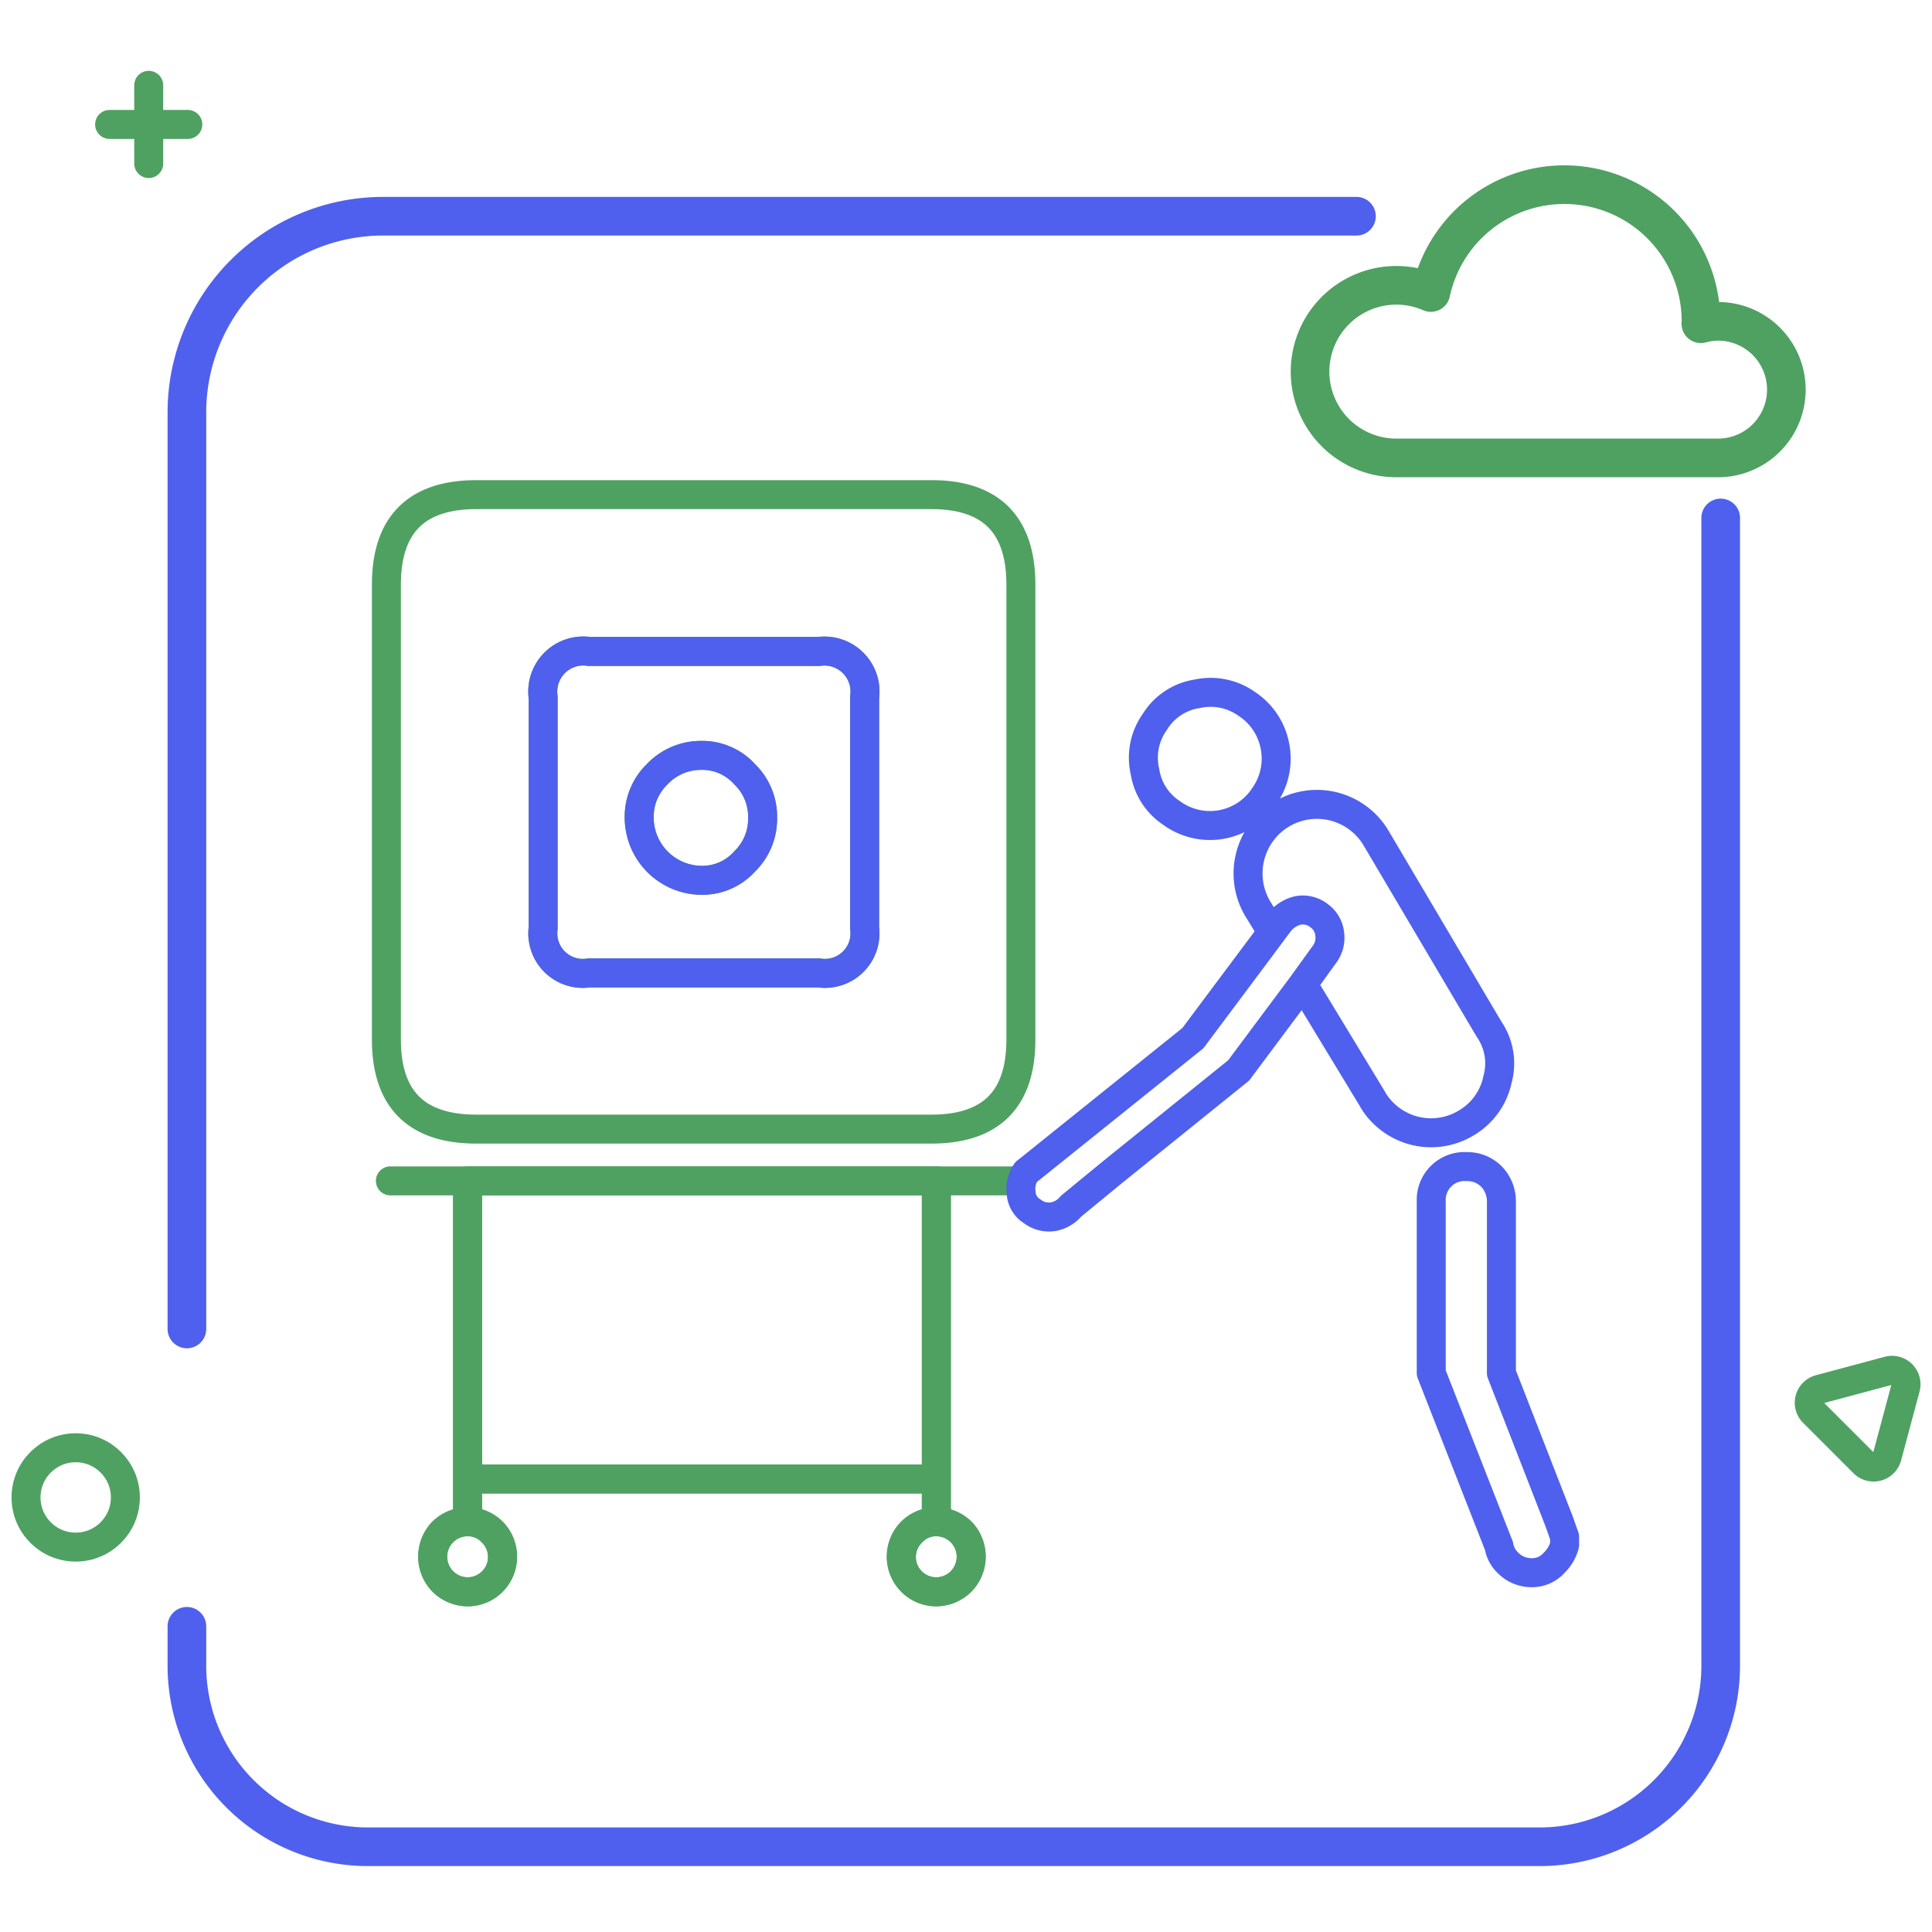 <svg xmlns="http://www.w3.org/2000/svg" xmlns:xlink="http://www.w3.org/1999/xlink" width="100" height="100" viewBox="0 0 100 100">
  <defs>
    <clipPath id="clip-path">
      <rect id="Rectangle_29785" data-name="Rectangle 29785" width="100" height="100" transform="translate(12181 4047)" fill="#ff4e4e" opacity="0.5"/>
    </clipPath>
  </defs>
  <g id="_3._Difficulties_in_app_portability" data-name="3. Difficulties in app portability" transform="translate(-12181 -4047)" clip-path="url(#clip-path)">
    <g id="Group_25714" data-name="Group 25714">
      <circle id="Ellipse_71" data-name="Ellipse 71" cx="2.571" cy="2.571" r="2.571" transform="translate(12182.347 4121.936)" fill="none" stroke="#4fa162" stroke-linecap="round" stroke-linejoin="round" stroke-width="1.5"/>
      <path id="Path_92258" data-name="Path 92258" d="M296.444,178.293l-3.563.955a.722.722,0,0,0-.324,1.208l2.609,2.609a.722.722,0,0,0,1.208-.324l.955-3.563A.722.722,0,0,0,296.444,178.293Z" transform="translate(11982.301 3939.659)" fill="none" stroke="#4fa162" stroke-linecap="round" stroke-linejoin="round" stroke-width="1.5"/>
      <g id="Group_25711" data-name="Group 25711" transform="translate(5126.647 211.308)">
        <line id="Line_210" data-name="Line 210" x2="4.048" transform="translate(7060.026 3842.133)" fill="none" stroke="#4fa162" stroke-linecap="round" stroke-linejoin="round" stroke-width="1.5"/>
        <line id="Line_211" data-name="Line 211" y1="4.048" transform="translate(7062.05 3840.109)" fill="none" stroke="#4fa162" stroke-linecap="round" stroke-linejoin="round" stroke-width="1.5"/>
      </g>
      <path id="Path_92259" data-name="Path 92259" d="M171.162,496.05h23.543q4.636,0,4.636,4.662v23.543q0,4.636-4.636,4.636H171.162q-4.662,0-4.662-4.636V500.712Q166.5,496.05,171.162,496.05Zm14.811,16.717a3.083,3.083,0,0,1-.927,2.267,2.951,2.951,0,0,1-2.267.979,3.254,3.254,0,0,1-3.194-3.246,3.053,3.053,0,0,1,.927-2.241,3.111,3.111,0,0,1,2.267-.979,2.951,2.951,0,0,1,2.267.979A3.053,3.053,0,0,1,185.973,512.767Zm-8.99-8.6h11.9a2.1,2.1,0,0,1,2.37,2.37v11.952a2.072,2.072,0,0,1-2.37,2.318h-11.9a2.072,2.072,0,0,1-2.37-2.318V506.534A2.1,2.1,0,0,1,176.984,504.164Z" transform="translate(12034.5 3576.552)" fill="none" stroke="#4fa162" stroke-linecap="round" stroke-linejoin="round" stroke-width="1.5"/>
      <g id="Group_25713" data-name="Group 25713" transform="translate(5140.326 202.472)">
        <g id="Group_25712" data-name="Group 25712" transform="translate(7050.348 3855.72)">
          <path id="Path_92260" data-name="Path 92260" d="M98.563,21.277H48.152A10.155,10.155,0,0,0,38.027,31.4V78.871" transform="translate(-38.027 -21.277)" fill="none" stroke="#4e60ed" stroke-linecap="round" stroke-linejoin="round" stroke-width="2"/>
          <path id="Path_92261" data-name="Path 92261" d="M38.027,113.077v2.011a9.373,9.373,0,0,0,9.294,9.4h60.8a9.373,9.373,0,0,0,9.295-9.4V55.709" transform="translate(-38.027 -40.092)" fill="none" stroke="#4e60ed" stroke-linecap="round" stroke-linejoin="round" stroke-width="2"/>
        </g>
        <path id="Path_92262" data-name="Path 92262" d="M242.245,8.57a3.508,3.508,0,0,0-.89.127c0-.043.006-.084.006-.127a7.069,7.069,0,0,0-13.98-1.49,4.467,4.467,0,1,0-1.785,8.561h16.649a3.535,3.535,0,0,0,0-7.07Z" transform="translate(6887.355 3852.589)" fill="none" stroke="#4fa162" stroke-linecap="round" stroke-linejoin="round" stroke-width="2"/>
      </g>
      <path id="Path_92263" data-name="Path 92263" d="M185.973,512.767a3.083,3.083,0,0,1-.927,2.267,2.951,2.951,0,0,1-2.267.979,3.254,3.254,0,0,1-3.194-3.246,3.053,3.053,0,0,1,.927-2.241,3.111,3.111,0,0,1,2.267-.979,2.951,2.951,0,0,1,2.267.979A3.053,3.053,0,0,1,185.973,512.767Zm-8.99-8.6h11.9a2.1,2.1,0,0,1,2.37,2.37v11.952a2.072,2.072,0,0,1-2.37,2.318h-11.9a2.072,2.072,0,0,1-2.37-2.318V506.534A2.1,2.1,0,0,1,176.984,504.164Z" transform="translate(12034.5 3576.552)" fill="none" stroke="#4e60ed" stroke-linecap="round" stroke-linejoin="round" stroke-width="1.5"/>
      <path id="Path_92264" data-name="Path 92264" d="M170.893,559.278a1.73,1.73,0,0,1,1.262.541,1.8,1.8,0,0,1-1.262,3.091,1.841,1.841,0,0,1-1.314-3.091,1.845,1.845,0,0,1,1.314-.541V541.634H166.9m3.993,0h24.264m0,0v17.644a1.821,1.821,0,0,1,1.262,3.117,1.822,1.822,0,0,1-2.576-2.576,1.789,1.789,0,0,1,1.314-.541m-24.264-2.215h24.264" transform="translate(12034.306 3566.488)" fill="none" stroke="#4fa162" stroke-linecap="round" stroke-linejoin="round" stroke-width="1.5"/>
      <path id="Path_92265" data-name="Path 92265" d="M12406.692,4532.721" transform="translate(-187 -424.598)" fill="none" stroke="#707070" stroke-width="1"/>
      <path id="Path_92266" data-name="Path 92266" d="M192.967,559.278a1.73,1.73,0,0,0-1.262.541,1.8,1.8,0,0,0,1.262,3.091,1.841,1.841,0,0,0,1.314-3.091,1.845,1.845,0,0,0-1.314-.541V541.634h3.992m-3.992,0H168.7m0,0v17.644a1.821,1.821,0,0,0-1.262,3.117,1.822,1.822,0,0,0,2.576-2.576,1.789,1.789,0,0,0-1.314-.541m24.264-2.215H168.7" transform="translate(12036.5 3566.488)" fill="none" stroke="#4fa162" stroke-linecap="round" stroke-linejoin="round" stroke-width="1.5"/>
      <path id="Path_92267" data-name="Path 92267" d="M200.824,541.634l8.629-6.929,4.1-5.487-.773-1.262a3.582,3.582,0,0,1-.361-2.653,3.56,3.56,0,0,1,6.517-.953l5.847,9.891a3.113,3.113,0,0,1,.438,2.6,3.412,3.412,0,0,1-1.6,2.241,3.509,3.509,0,0,1-4.276-.464,3.2,3.2,0,0,1-.618-.8l-3.58-5.9-3.323,4.456-6.517,5.255-2.164,1.777a1.539,1.539,0,0,1-.927.541,1.409,1.409,0,0,1-1.082-.283,1.181,1.181,0,0,1-.567-.927,1.516,1.516,0,0,1,.258-1.108M213.7,519.585a3.354,3.354,0,0,1-.541,2.576,3.358,3.358,0,0,1-4.791.9,3.132,3.132,0,0,1-1.391-2.138,3.185,3.185,0,0,1,.515-2.6,3.115,3.115,0,0,1,2.189-1.442,3.224,3.224,0,0,1,2.55.515A3.356,3.356,0,0,1,213.7,519.585Zm-.155,9.634.412-.541a1.714,1.714,0,0,1,.979-.592,1.367,1.367,0,0,1,1.056.283,1.318,1.318,0,0,1,.541.927,1.425,1.425,0,0,1-.258,1.056l-1.133,1.571m10.149,29.055-3.5-8.938v-8.887a1.724,1.724,0,0,1,1.829-1.8,1.764,1.764,0,0,1,1.262.489,1.845,1.845,0,0,1,.541,1.314v8.887l2.988,7.676.283.8v.412a1.978,1.978,0,0,1-.541.927,1.523,1.523,0,0,1-1.185.515,1.714,1.714,0,0,1-1.211-.515A1.567,1.567,0,0,1,225.294,560.978Z" transform="translate(12033.29 3566.03)" fill="none" stroke="#4e60ed" stroke-linecap="round" stroke-linejoin="round" stroke-width="1.5"/>
    </g>
  </g>
</svg>
